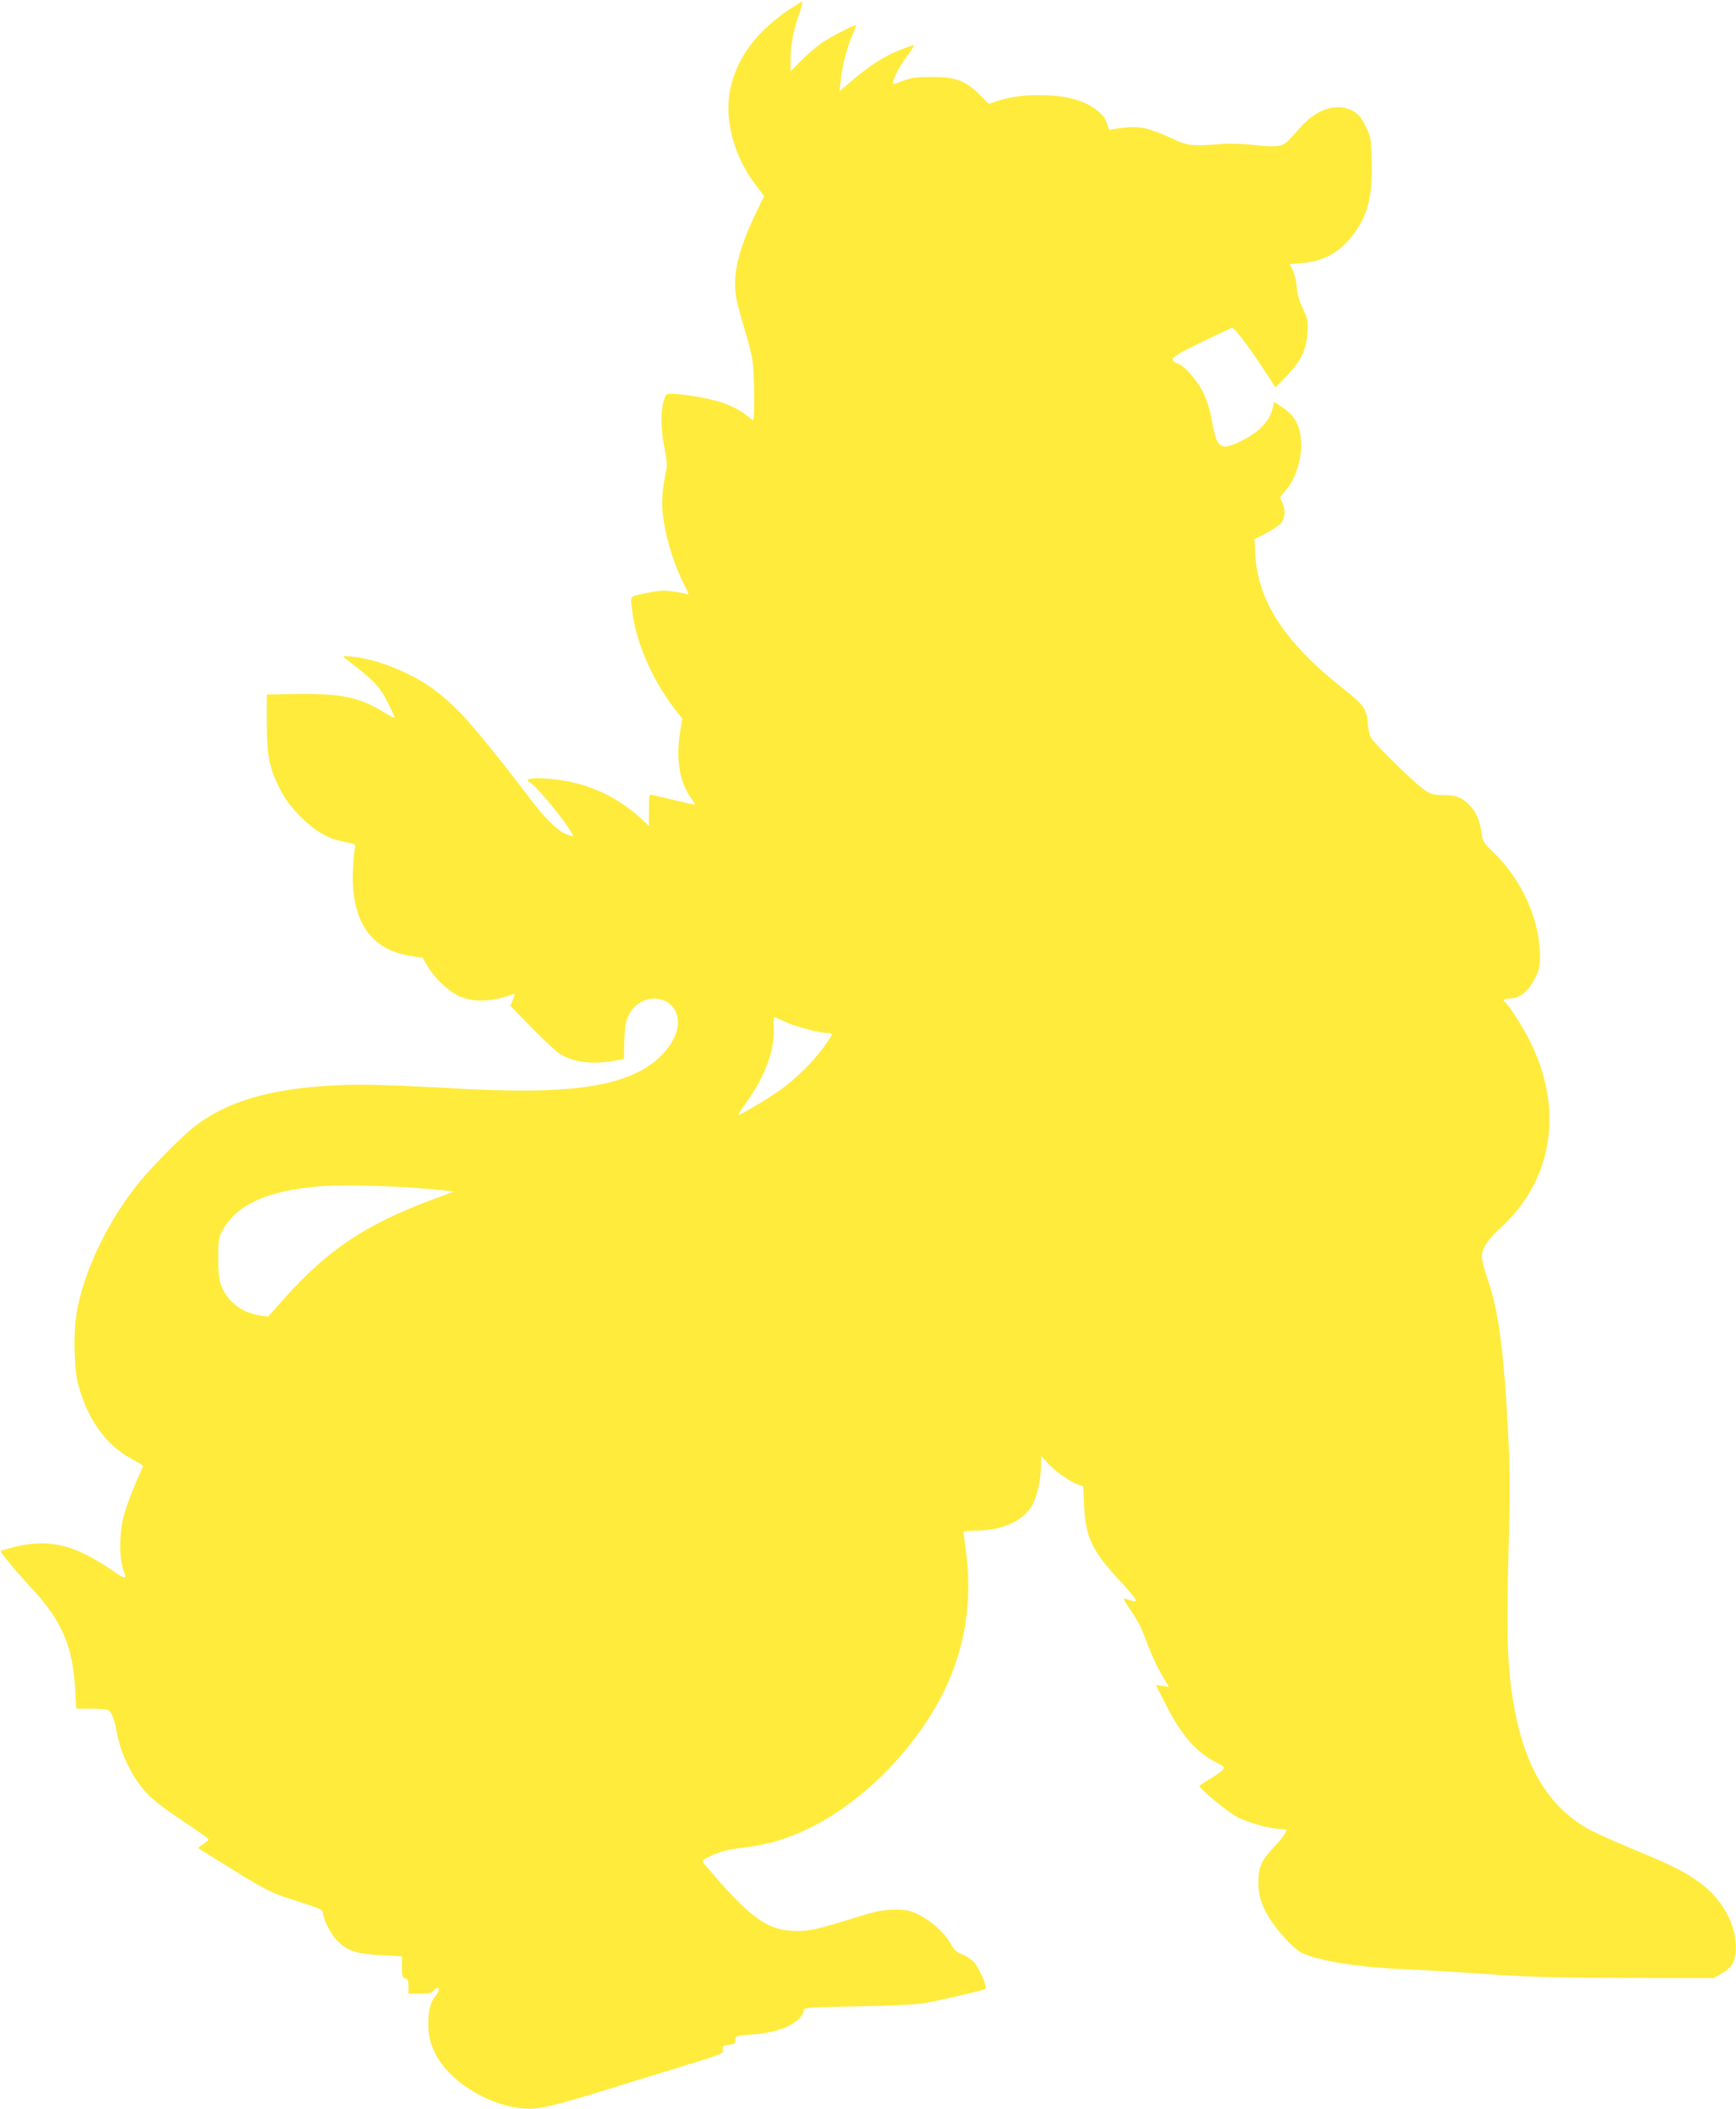 <?xml version="1.0" standalone="no"?>
<!DOCTYPE svg PUBLIC "-//W3C//DTD SVG 20010904//EN"
 "http://www.w3.org/TR/2001/REC-SVG-20010904/DTD/svg10.dtd">
<svg version="1.0" xmlns="http://www.w3.org/2000/svg"
 width="1054pt" height="1280pt" viewBox="0 0 1054 1280"
 preserveAspectRatio="xMidYMid meet">
<g transform="translate(0,1280) scale(0.1,-0.1)"
fill="#ffeb3b" stroke="none">
<path d="M4794 12744 c-201 -135 -320 -294 -360 -484 -39 -182 21 -408 154
-582 l51 -68 -54 -112 c-102 -215 -138 -368 -116 -497 6 -39 29 -126 50 -193
21 -68 44 -157 50 -198 11 -70 14 -360 4 -360 -3 0 -19 11 -35 26 -40 33 -110
68 -178 88 -68 21 -221 46 -276 46 -41 0 -42 -1 -55 -47 -19 -66 -17 -170 6
-285 17 -92 18 -100 2 -173 -9 -41 -17 -110 -17 -151 0 -140 55 -347 134 -502
28 -55 31 -66 17 -58 -5 3 -41 10 -80 16 -57 8 -88 7 -149 -6 -124 -25 -114
-16 -106 -92 20 -198 118 -429 259 -613 l48 -61 -12 -68 c-28 -171 -8 -307 58
-404 17 -25 31 -46 31 -49 0 -2 -53 9 -117 25 -65 15 -128 30 -140 33 -23 5
-23 4 -23 -91 l0 -97 -42 40 c-167 153 -353 232 -583 248 -95 6 -135 -4 -97
-24 45 -24 275 -311 260 -326 -2 -2 -23 5 -46 15 -55 25 -129 99 -227 230
-143 190 -341 434 -416 510 -41 42 -108 101 -150 132 -136 102 -344 187 -499
202 -60 6 -63 6 -45 -9 187 -144 208 -166 267 -284 21 -41 36 -76 34 -78 -2
-2 -34 15 -71 38 -147 89 -258 111 -537 107 l-168 -3 0 -171 c0 -202 15 -278
82 -407 31 -60 63 -103 122 -163 92 -92 172 -137 274 -155 58 -10 63 -13 57
-33 -3 -11 -9 -73 -12 -136 -14 -305 105 -484 348 -521 l75 -12 29 -50 c44
-74 125 -151 191 -182 85 -40 205 -36 328 11 13 5 13 1 0 -33 l-15 -38 128
-131 c70 -72 147 -143 169 -158 80 -52 198 -68 330 -45 l62 11 3 112 c3 95 8
119 29 161 68 130 255 125 291 -9 31 -114 -80 -269 -247 -348 -210 -99 -514
-125 -1079 -95 -460 25 -609 29 -786 18 -369 -23 -615 -96 -808 -240 -73 -55
-246 -228 -336 -335 -196 -235 -348 -551 -391 -811 -19 -121 -14 -338 11 -429
57 -212 171 -369 324 -450 40 -21 71 -41 69 -45 -63 -142 -103 -246 -118 -307
-26 -102 -27 -248 -1 -322 22 -63 21 -63 -84 8 -216 146 -373 182 -574 132
-46 -12 -85 -23 -87 -25 -5 -5 97 -129 184 -222 188 -200 255 -357 269 -627
l6 -108 91 0 c50 0 96 -4 101 -8 26 -18 36 -46 56 -143 16 -79 33 -128 71
-202 71 -138 129 -197 320 -323 86 -58 160 -109 163 -115 4 -5 -11 -19 -31
-31 -28 -17 -34 -24 -23 -30 8 -5 90 -56 184 -114 210 -131 254 -153 380 -193
152 -48 185 -61 185 -76 0 -42 47 -133 90 -176 60 -60 116 -78 273 -86 l117
-6 0 -64 c0 -56 3 -66 20 -70 16 -4 20 -14 20 -49 l0 -44 68 0 c56 0 72 4 87
20 31 34 42 6 12 -30 -34 -40 -47 -89 -47 -180 1 -127 63 -243 184 -341 116
-94 263 -155 397 -166 87 -7 176 14 504 115 105 33 296 92 425 131 292 90 282
86 278 114 -3 19 2 23 37 27 34 4 40 8 40 30 0 24 3 25 85 31 104 7 180 24
242 55 50 25 88 66 88 94 0 16 25 18 328 23 219 4 353 11 407 20 123 23 359
78 368 87 13 12 -40 131 -74 166 -17 17 -48 37 -70 44 -31 11 -45 24 -68 65
-37 66 -120 140 -196 176 -49 24 -73 29 -133 29 -85 0 -119 -7 -307 -66 -188
-58 -234 -67 -329 -62 -157 8 -267 93 -534 410 -14 16 -9 20 54 49 50 22 99
35 176 44 135 17 219 38 328 82 385 155 774 550 941 957 98 237 129 495 94
761 -8 61 -15 113 -15 118 0 4 31 7 70 7 167 0 299 61 351 162 27 54 49 153
49 228 l0 65 38 -42 c43 -49 140 -117 187 -133 l32 -11 5 -117 c9 -188 46
-270 205 -443 124 -134 134 -154 67 -129 -15 6 -29 9 -31 7 -2 -3 19 -37 46
-77 28 -40 58 -93 67 -119 44 -119 87 -217 123 -275 l38 -64 -39 6 -40 5 53
-104 c96 -193 186 -299 304 -360 64 -34 64 -34 45 -54 -11 -12 -47 -36 -80
-55 -33 -19 -59 -38 -57 -41 9 -23 184 -166 232 -189 69 -34 201 -70 257 -70
21 0 38 -3 38 -6 0 -16 -29 -56 -84 -114 -69 -74 -86 -115 -86 -209 0 -109 49
-211 166 -339 31 -35 73 -71 93 -82 95 -48 337 -89 601 -100 113 -5 356 -19
540 -32 273 -18 430 -22 850 -22 l515 -1 44 25 c61 34 83 68 89 133 13 161
-83 333 -246 441 -90 59 -159 93 -375 182 -100 42 -213 92 -252 112 -257 134
-408 380 -475 770 -38 216 -45 439 -31 919 9 321 9 495 1 653 -27 560 -60 816
-131 1015 -17 50 -32 107 -32 127 0 51 33 102 114 176 319 293 385 721 176
1137 -40 81 -128 218 -147 230 -22 13 -8 25 28 25 58 0 113 44 151 121 26 52
31 74 31 135 0 219 -111 467 -283 631 -58 56 -65 67 -71 112 -10 75 -33 132
-69 169 -49 52 -83 66 -164 67 -64 0 -76 4 -119 34 -67 49 -303 279 -321 315
-9 17 -17 57 -19 88 -3 78 -27 113 -132 195 -365 284 -535 540 -550 824 l-5
97 72 37 c40 21 81 49 91 63 24 30 26 82 4 124 -15 30 -15 31 14 62 59 61 102
181 102 280 0 113 -32 179 -115 234 l-49 33 -11 -45 c-21 -80 -88 -146 -207
-201 -108 -50 -131 -32 -158 121 -14 78 -30 130 -56 184 -40 79 -117 165 -160
176 -14 4 -24 13 -24 24 0 14 43 40 176 104 97 47 180 86 185 86 14 0 99 -111
183 -239 l80 -123 67 69 c88 92 121 162 127 263 4 73 2 84 -28 147 -22 46 -34
89 -37 133 -3 36 -14 81 -24 101 l-18 36 72 6 c132 10 231 65 312 172 90 120
119 232 113 446 -4 141 -5 149 -37 213 -25 51 -41 71 -75 91 -90 53 -216 17
-311 -88 -26 -28 -60 -66 -76 -84 -38 -43 -78 -49 -216 -33 -65 7 -148 10
-195 6 -182 -14 -205 -12 -299 32 -128 60 -190 76 -274 69 -38 -4 -80 -9 -92
-13 -17 -5 -22 -1 -28 25 -14 64 -91 126 -196 157 -127 38 -340 35 -464 -6
l-61 -20 -60 59 c-86 83 -145 105 -289 104 -89 0 -121 -4 -165 -21 -30 -12
-59 -22 -63 -22 -21 0 26 99 85 176 22 30 39 56 37 59 -3 2 -42 -11 -87 -29
-96 -39 -188 -98 -291 -187 l-74 -63 8 69 c9 87 38 199 70 272 14 31 24 58 22
59 -6 7 -148 -66 -206 -105 -33 -23 -89 -71 -125 -107 l-66 -67 0 74 c0 85 17
174 53 277 14 39 22 72 18 72 -4 0 -38 -21 -77 -46z m-9 -6153 c66 -28 199
-61 245 -61 11 0 20 -4 20 -9 0 -5 -26 -45 -58 -88 -63 -84 -157 -177 -250
-245 -62 -46 -254 -160 -259 -154 -2 2 22 39 53 82 110 153 169 316 162 447
-2 44 0 66 7 63 5 -3 42 -18 80 -35z m-2255 -1001 c74 -6 155 -13 180 -16 l45
-6 -140 -52 c-398 -150 -624 -301 -885 -592 l-103 -115 -46 7 c-111 16 -200
83 -237 180 -15 38 -19 75 -19 169 0 105 3 125 23 162 85 160 265 244 587 273
103 10 397 5 595 -10z"/>
</g>
</svg>
